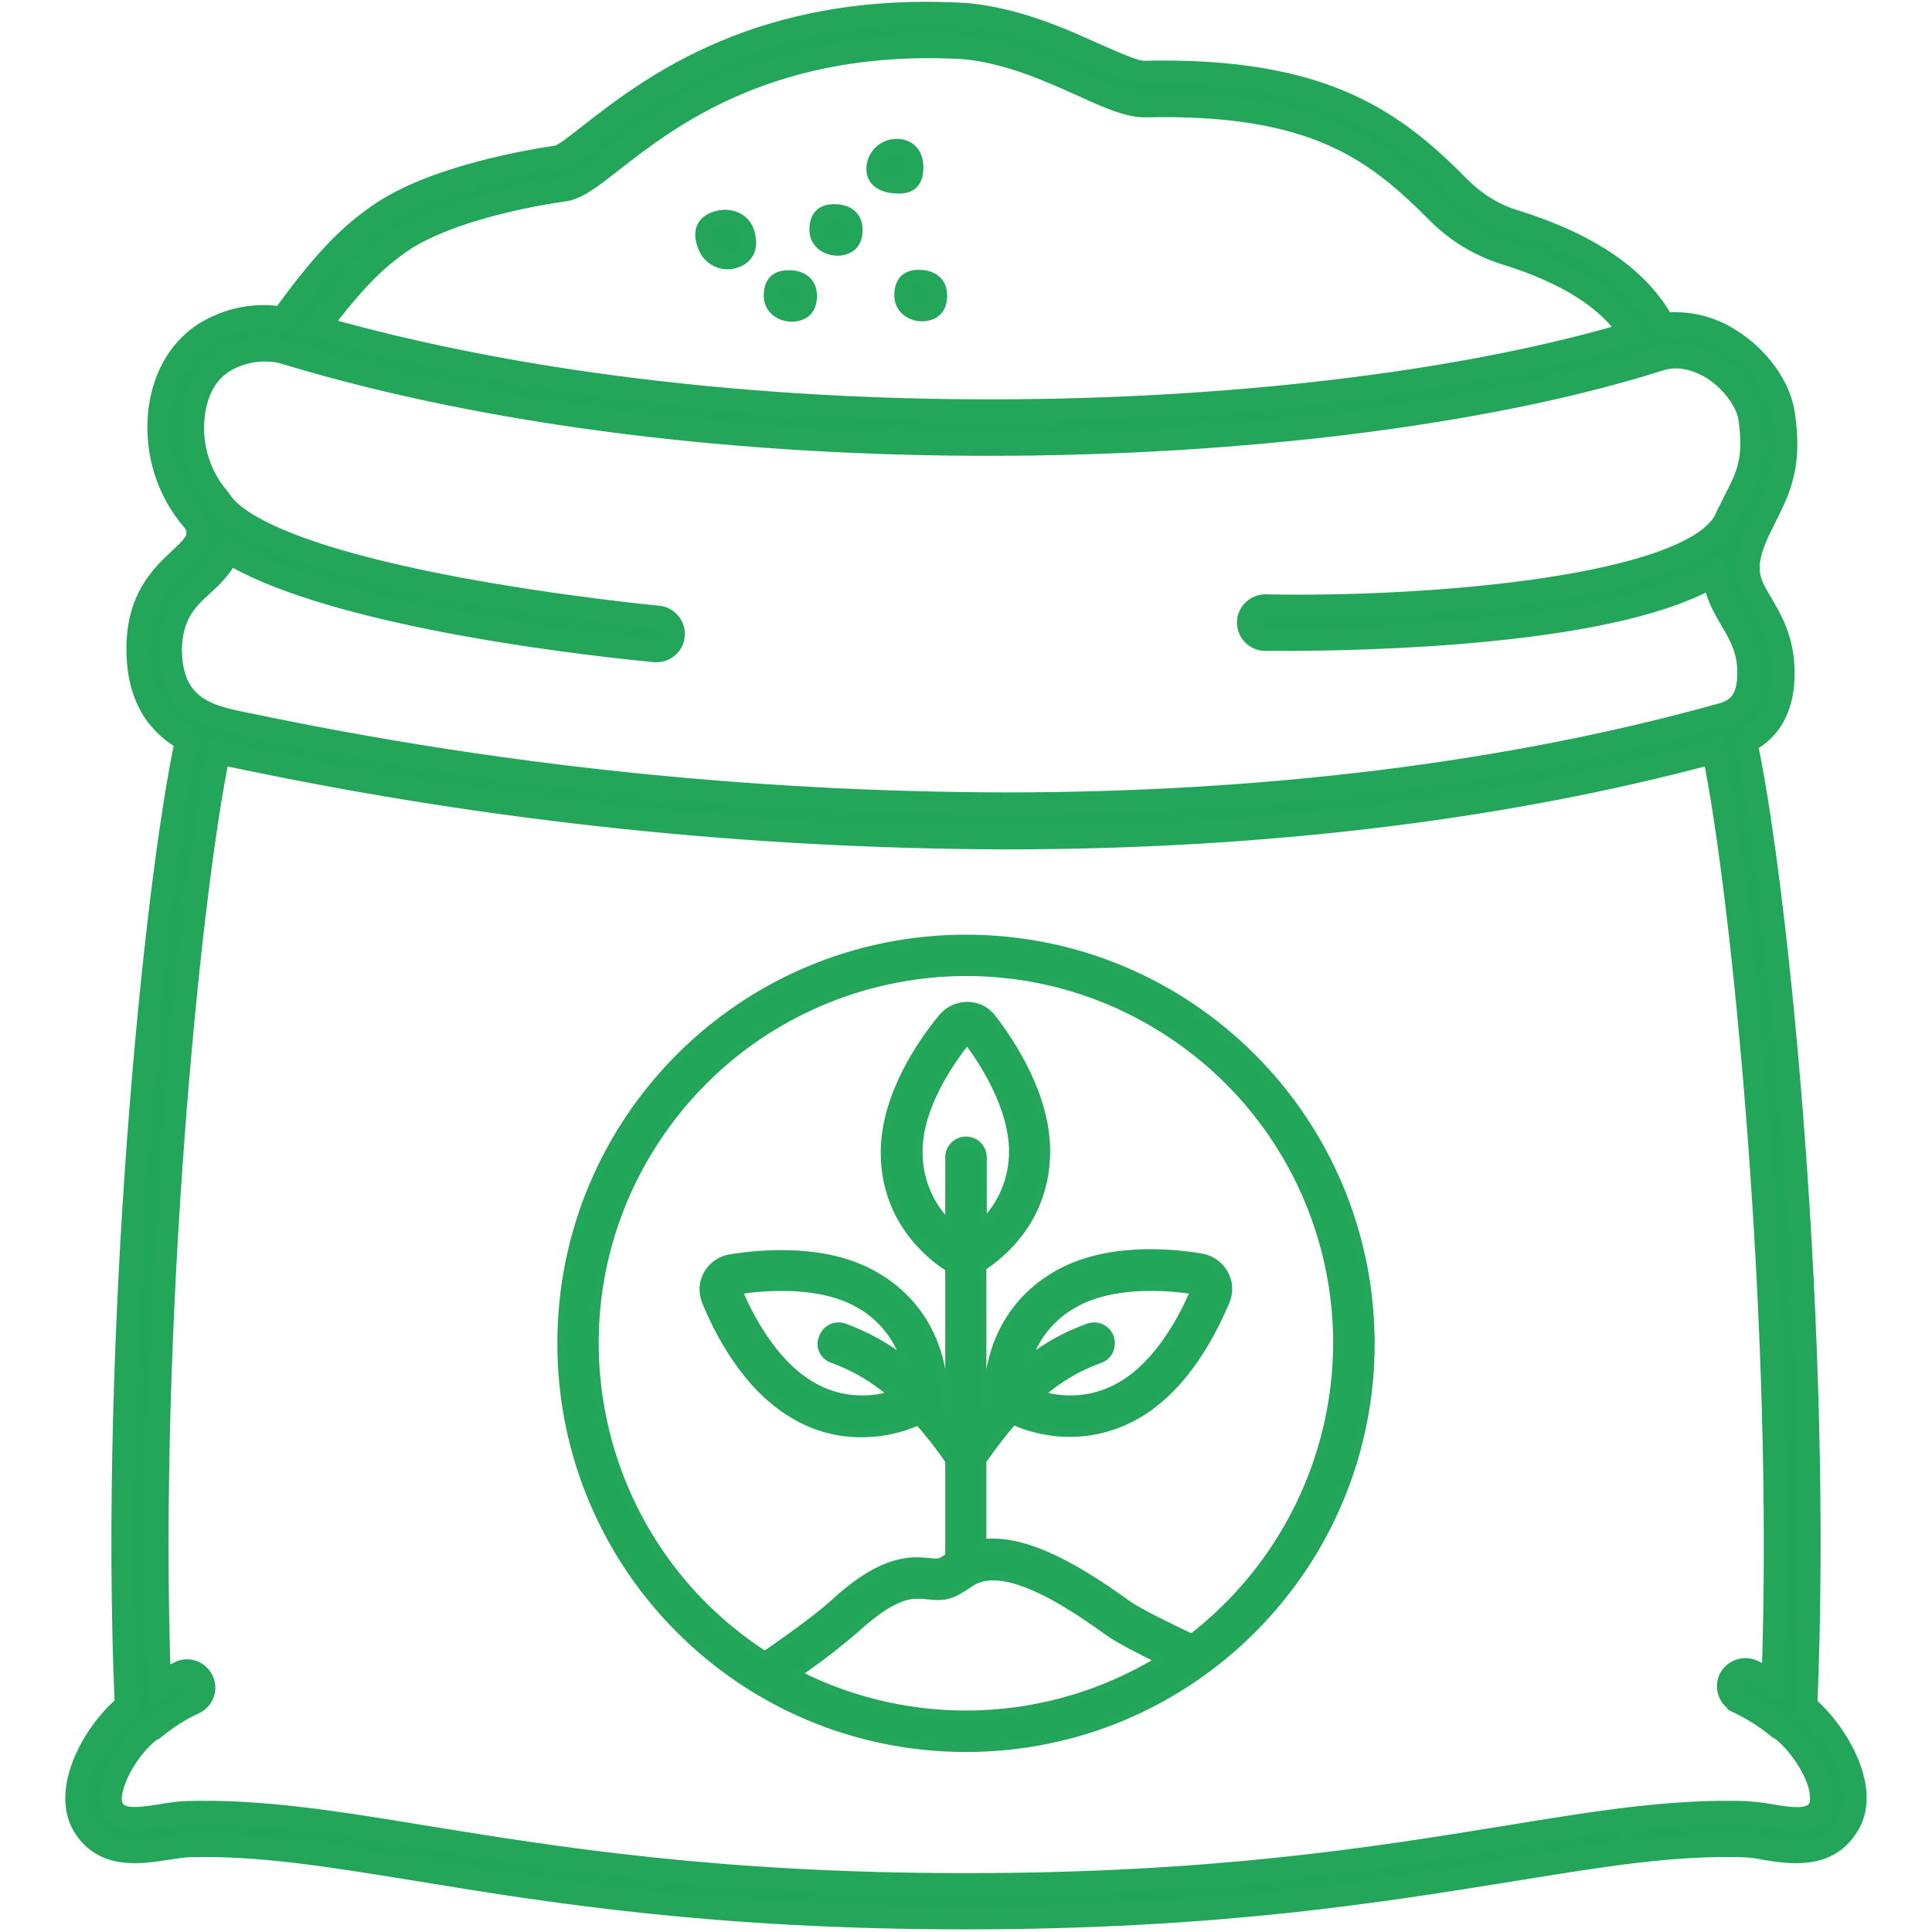 <?xml version="1.0" encoding="utf-8"?>
<!-- Generator: Adobe Illustrator 27.2.0, SVG Export Plug-In . SVG Version: 6.00 Build 0)  -->
<svg version="1.1" id="Layer_1" xmlns="http://www.w3.org/2000/svg" xmlns:xlink="http://www.w3.org/1999/xlink" x="0px" y="0px"
	 viewBox="0 0 512 512" style="enable-background:new 0 0 512 512;" xml:space="preserve">
<style type="text/css">
	.st0{fill:#21A659;stroke:#23A65A;stroke-width:6;stroke-miterlimit:10;}
	.st1{fill:#21A659;stroke:#23A65A;stroke-width:2;stroke-miterlimit:10;}
	.st2{fill:#21A659;stroke:#23A65A;stroke-width:4;stroke-miterlimit:10;}
</style>
<path class="st0" d="M491.2,472.2c-1.7-7.8-7.4-15.8-12.6-20.1c4.2-97.3-7.5-216.3-15.9-255.4c6.7-3.3,10-9.6,9.9-18.7
	c-0.1-8.5-3.3-13.8-5.8-18.1c-3.3-5.5-5.4-9.1-0.9-18.9c0.7-1.5,1.4-2.8,2-4.1c3.6-7.2,6.8-13.5,4.8-27c-1-7.3-6.6-15.1-14.1-19.8
	c-5.2-3.4-11.5-4.9-17.7-4.2c-6.4-12-19.6-21.1-39.5-27.3c-5.4-1.6-10.2-4.6-14.2-8.5c-17.4-17.6-35.8-32.1-84-31h-0.1
	c-2.4,0-7.4-2.3-12.7-4.6c-8.8-4-20.8-9.4-34.2-10.7l-0.2,0c-54.7-3.3-83.9,19.6-99.7,31.9c-3.3,2.6-7.1,5.6-8.4,5.8
	c-7.4,1.1-32.8,5.3-47.3,15.3c-7.4,5.1-14.1,11.3-25.8,27.5C67.8,83,60.3,84.5,54,88.5c-4.7,3.1-10.6,9.4-11.8,21.3
	c-0.9,10.1,2.2,20.1,8.7,27.8c1.3,1.3,1.8,3.3,1.3,5.1c-0.7,1.8-2.4,3.5-4.6,5.5c-4.7,4.4-11.1,10.4-11.1,23.7
	c0,13.7,6,20.5,12.9,24.3c-8.4,38.6-20.2,158.2-16,255.8c-5.3,4.3-10.9,12.3-12.6,20.1c-1,4.7-0.5,8.9,1.6,12.1
	c5.3,8.3,14.8,6.8,21.8,5.7c1.8-0.3,3.5-0.5,5.3-0.7c18.8-0.6,37.7,2.5,61.7,6.4c34.8,5.7,78.1,12.7,144.7,12.7
	s109.9-7.1,144.7-12.7c24-3.9,42.9-7,61.7-6.4c1.8,0.1,3.6,0.3,5.3,0.7c6.9,1.1,16.5,2.6,21.8-5.7
	C491.6,481.1,492.2,476.9,491.2,472.2L491.2,472.2z M106.1,64.2c10.2-7.1,29.1-11.8,43.4-13.8c3.5-0.5,7.2-3.4,12.7-7.7
	c14.8-11.6,42.3-33,93.5-30c11.9,1.2,22.6,6.1,31.3,10c6.8,3.1,12.2,5.5,16.7,5.4c44.7-1,60.9,11.7,77.4,28.3
	c5,5,11.1,8.7,17.9,10.8c16.4,5.1,27.5,12.2,33.1,21.1c-82.4,24.6-234.9,30.6-347.6-1.6C94.2,73.8,99.9,68.5,106.1,64.2L106.1,64.2z
	 M53.8,154.9c2.6-2.4,5.3-5,6.7-8.6c29,17.9,103.6,25.3,113.1,26.2c0.1,0,0.3,0,0.4,0c2.5,0,4.5-2,4.5-4.5c0-2.3-1.8-4.3-4.1-4.5
	c-0.3,0-26.1-2.5-53.4-7.6c-46.8-8.8-59.1-18.1-62.3-22.8l0,0c-0.3-0.4-0.6-0.8-0.9-1.2c-4.9-5.8-7.3-13.4-6.6-21
	C51.8,104,54.5,99,59,96c3.4-2.1,7.2-3.2,11.2-3.2c1.9,0,3.7,0.2,5.5,0.8c56.2,17,122.9,24.2,186.4,24.2
	c68.9,0,134.1-8.6,177.7-22.5c5.9-1.9,11.3,0.7,14,2.3c5.2,3.3,9.3,8.8,9.9,13.4c1.5,10.8-0.5,14.9-4,21.7c-0.7,1.4-1.4,2.8-2.1,4.4
	c0,0,0,0.1-0.1,0.1c-8,18.5-79.1,24.2-122.1,23.3c-2.5,0-4.5,1.9-4.6,4.4c0,2.5,1.9,4.5,4.4,4.6c0.1,0,2.1,0,5.5,0
	c9.8,0,31.4-0.3,53.6-2.5c28.3-2.8,48.1-7.6,59.9-14.5c0.5,4.8,2.6,8.4,4.6,11.8c2.3,3.9,4.5,7.6,4.6,13.6
	c0.1,7.8-2.9,10.3-7.4,11.5c-56.3,15.7-121.2,23.6-189.9,23.6c-67.2-0.2-134.3-7.2-200.1-21l-1.1-0.2c-9.2-1.9-19.7-4-19.7-19.9
	C45.5,162.6,49.5,158.8,53.8,154.9L53.8,154.9z M482,479.5c-2,3.1-6.4,2.7-12.8,1.6c-2.1-0.4-4.3-0.6-6.5-0.8
	c-19.7-0.6-39,2.5-63.4,6.5c-34.5,5.6-77.4,12.6-143.3,12.6s-108.8-7-143.3-12.6c-24.4-4-43.7-7.1-63.4-6.5
	c-2.2,0.1-4.3,0.4-6.5,0.8c-6.4,1-10.8,1.5-12.8-1.6c-1-1.5-0.8-3.7-0.4-5.3c1.4-6.2,6.8-13.5,10.9-16c0.1-0.1,0.3-0.2,0.4-0.3
	c0,0,0,0,0.1,0c3.2-2.6,6.6-4.8,10.3-6.5c2.3-1,3.4-3.6,2.4-5.9c-1-2.3-3.6-3.4-5.9-2.4c0,0-0.1,0-0.1,0.1c-1.9,0.8-3.7,1.8-5.4,2.9
	C38.9,352.4,50,237.5,58,199.5c2,0.5,3.8,0.9,5.4,1.2l1,0.2c66.4,13.9,134.1,21,201.9,21.2c67.7,0,131.8-7.6,187.8-22.7
	c7.9,38,19.1,152.9,15.7,246.3c-1.7-1.1-3.5-2-5.4-2.9c-2.3-1-4.9,0-6,2.2c-1,2.3,0,4.9,2.2,6c0,0,0.1,0,0.1,0.1
	c3.7,1.8,7.1,3.9,10.3,6.5c0,0,0,0,0.1,0c0.1,0.1,0.3,0.2,0.4,0.3c4,2.6,9.5,9.8,10.9,16C482.7,475.7,483,478,482,479.5L482,479.5z"
	/>
<path class="st1" d="M256,248.7c-59.3,0-107.3,48-107.3,107.3c0,59.3,48,107.3,107.3,107.3c59.3,0,107.3-48,107.3-107.3c0,0,0,0,0,0
	C363.2,296.7,315.2,248.7,256,248.7L256,248.7z M211.3,443.6c5.4-3.7,10.6-7.7,15.6-12c6.8-6.2,12-9,16.2-8.9c1.4,0,2.4,0.1,3.3,0.2
	c4,0.4,5.7,0.1,10.8-3.4c6.5-4.4,18.4-0.2,36.5,13c2.6,1.9,8.7,5,13.6,7.4C278.1,457.7,241.8,459.1,211.3,443.6L211.3,443.6z
	 M256,302.2c-2.5,0-4.5,2-4.5,4.5v17.8c-5.2-5.1-8.1-12.1-8-19.4c0-12.1,8.7-24.2,12.8-29.4c3.9,5.2,12.1,17.4,12.1,29.5
	c0,7.1-2.8,14-7.9,19v-17.5C260.5,304.2,258.5,302.2,256,302.2L256,302.2z M315.8,434c-5.2-2.5-14.1-6.8-16.9-8.8
	c-16.7-12.2-29-17.5-38.5-16.3v-21.8c2.5-3.6,5.2-7.1,8.1-10.5c4.8,2.1,9.9,3.2,15.1,3.2c6.2,0,12.3-1.7,17.7-4.8
	c12.8-7.3,20.2-22.1,23.6-30.2c1.8-4.3-0.3-9.3-4.7-11.1c-0.6-0.2-1.2-0.4-1.8-0.5c-8.8-1.5-25.6-2.8-38.4,4.6
	c-15.4,8.9-17.8,23.8-18.2,29.9c0,0.9,0.1,1.8,0.3,2.6c-0.6,0.7-1.1,1.3-1.7,2v-36.5c5.1-3.3,16.8-12.8,16.9-30.5
	c0.1-14.7-9-28.6-14.3-35.5c-1.6-2.1-4-3.3-6.6-3.3c-2.6,0-5,1.1-6.7,3.1c-5.7,6.9-15.2,20.8-15.3,35.6
	c-0.1,17.8,11.7,27.4,16.8,30.7c0.1,0.1,0.2,0.1,0.3,0.2v36.3c-0.5-0.6-1.1-1.3-1.7-1.9c0.2-0.9,0.3-1.7,0.3-2.6
	c-0.3-6-2.7-21-18.2-29.9c-12.8-7.4-29.6-6-38.4-4.6c-4.6,0.8-7.8,5.1-7,9.7c0.1,0.6,0.3,1.3,0.5,1.8c3.3,8.1,10.8,22.9,23.6,30.2
	c5.4,3.2,11.5,4.8,17.7,4.8c5.2,0,10.3-1.1,15.1-3.2c2.9,3.3,5.6,6.8,8.1,10.4v25.4c-2.4,1.6-2.5,1.6-4.2,1.5
	c-0.9-0.1-2.2-0.2-4-0.3c-8.7-0.2-16.6,5.9-22.4,11.2c-4.7,4.3-13.9,10.7-18.2,13.7c-45.6-29.4-58.8-90.3-29.3-135.9
	s90.3-58.8,135.9-29.3c28.1,18.1,45,49.2,45,82.6C354.2,386.5,340,415.3,315.8,434L315.8,434z M294.2,354.5
	c-0.8-2.4-3.4-3.6-5.7-2.8c0,0,0,0,0,0c-5.9,2.1-11.4,5.1-16.2,9c2-6.4,6.4-11.8,12.3-15.1c10.5-6,25.3-4.6,31.9-3.6
	c-2.5,6-9,19.2-19.5,25.2c-6.5,3.8-14.2,4.6-21.3,2.4c4.6-4.1,10-7.3,15.9-9.4C293.8,359.4,295,356.9,294.2,354.5L294.2,354.5z
	 M220.6,360.2c5.8,2.1,11.2,5.3,15.9,9.4c-7.1,2.2-14.9,1.4-21.3-2.4c-10.5-6-17-19.2-19.5-25.2c6.5-1,21.4-2.4,31.9,3.6
	c5.9,3.3,10.2,8.7,12.3,15.1c-4.9-3.9-10.4-6.9-16.2-9c-2.3-0.8-4.9,0.4-5.7,2.8C217,356.8,218.2,359.4,220.6,360.2
	C220.5,360.2,220.6,360.2,220.6,360.2L220.6,360.2z"/>
<path class="st2" d="M194.9,69c3.4-1.1,4.1-4.1,3-7.5s-4.8-4.6-8.2-3.5s-4.1,3.6-2.9,6.9C187.9,68.4,191.6,70.2,194.9,69z"/>
<path class="st2" d="M238.2,49.3c3.3,0,4.5-1.7,4.5-5s-1.8-5.5-5.1-5.5c-3.3,0-6,2.7-6,6c0,0,0,0,0,0
	C231.6,48.2,234.9,49.3,238.2,49.3z"/>
<path class="st2" d="M222.8,65.7c1.8-0.3,3.8-1.2,3.8-4.8s-2.7-4.8-5.5-4.8s-4.6,1.2-4.6,4.8S220,66.1,222.8,65.7z"/>
<path class="st2" d="M239,78.3c0,3.6,3.5,5.2,6.2,4.8c1.8-0.3,3.8-1.2,3.8-4.8s-2.7-4.8-5.5-4.8S239,74.8,239,78.3z"/>
<path class="st2" d="M210.7,83.2c1.8-0.3,3.8-1.2,3.8-4.8s-2.7-4.8-5.5-4.8s-4.6,1.2-4.6,4.8S208,83.6,210.7,83.2z"/>
</svg>
